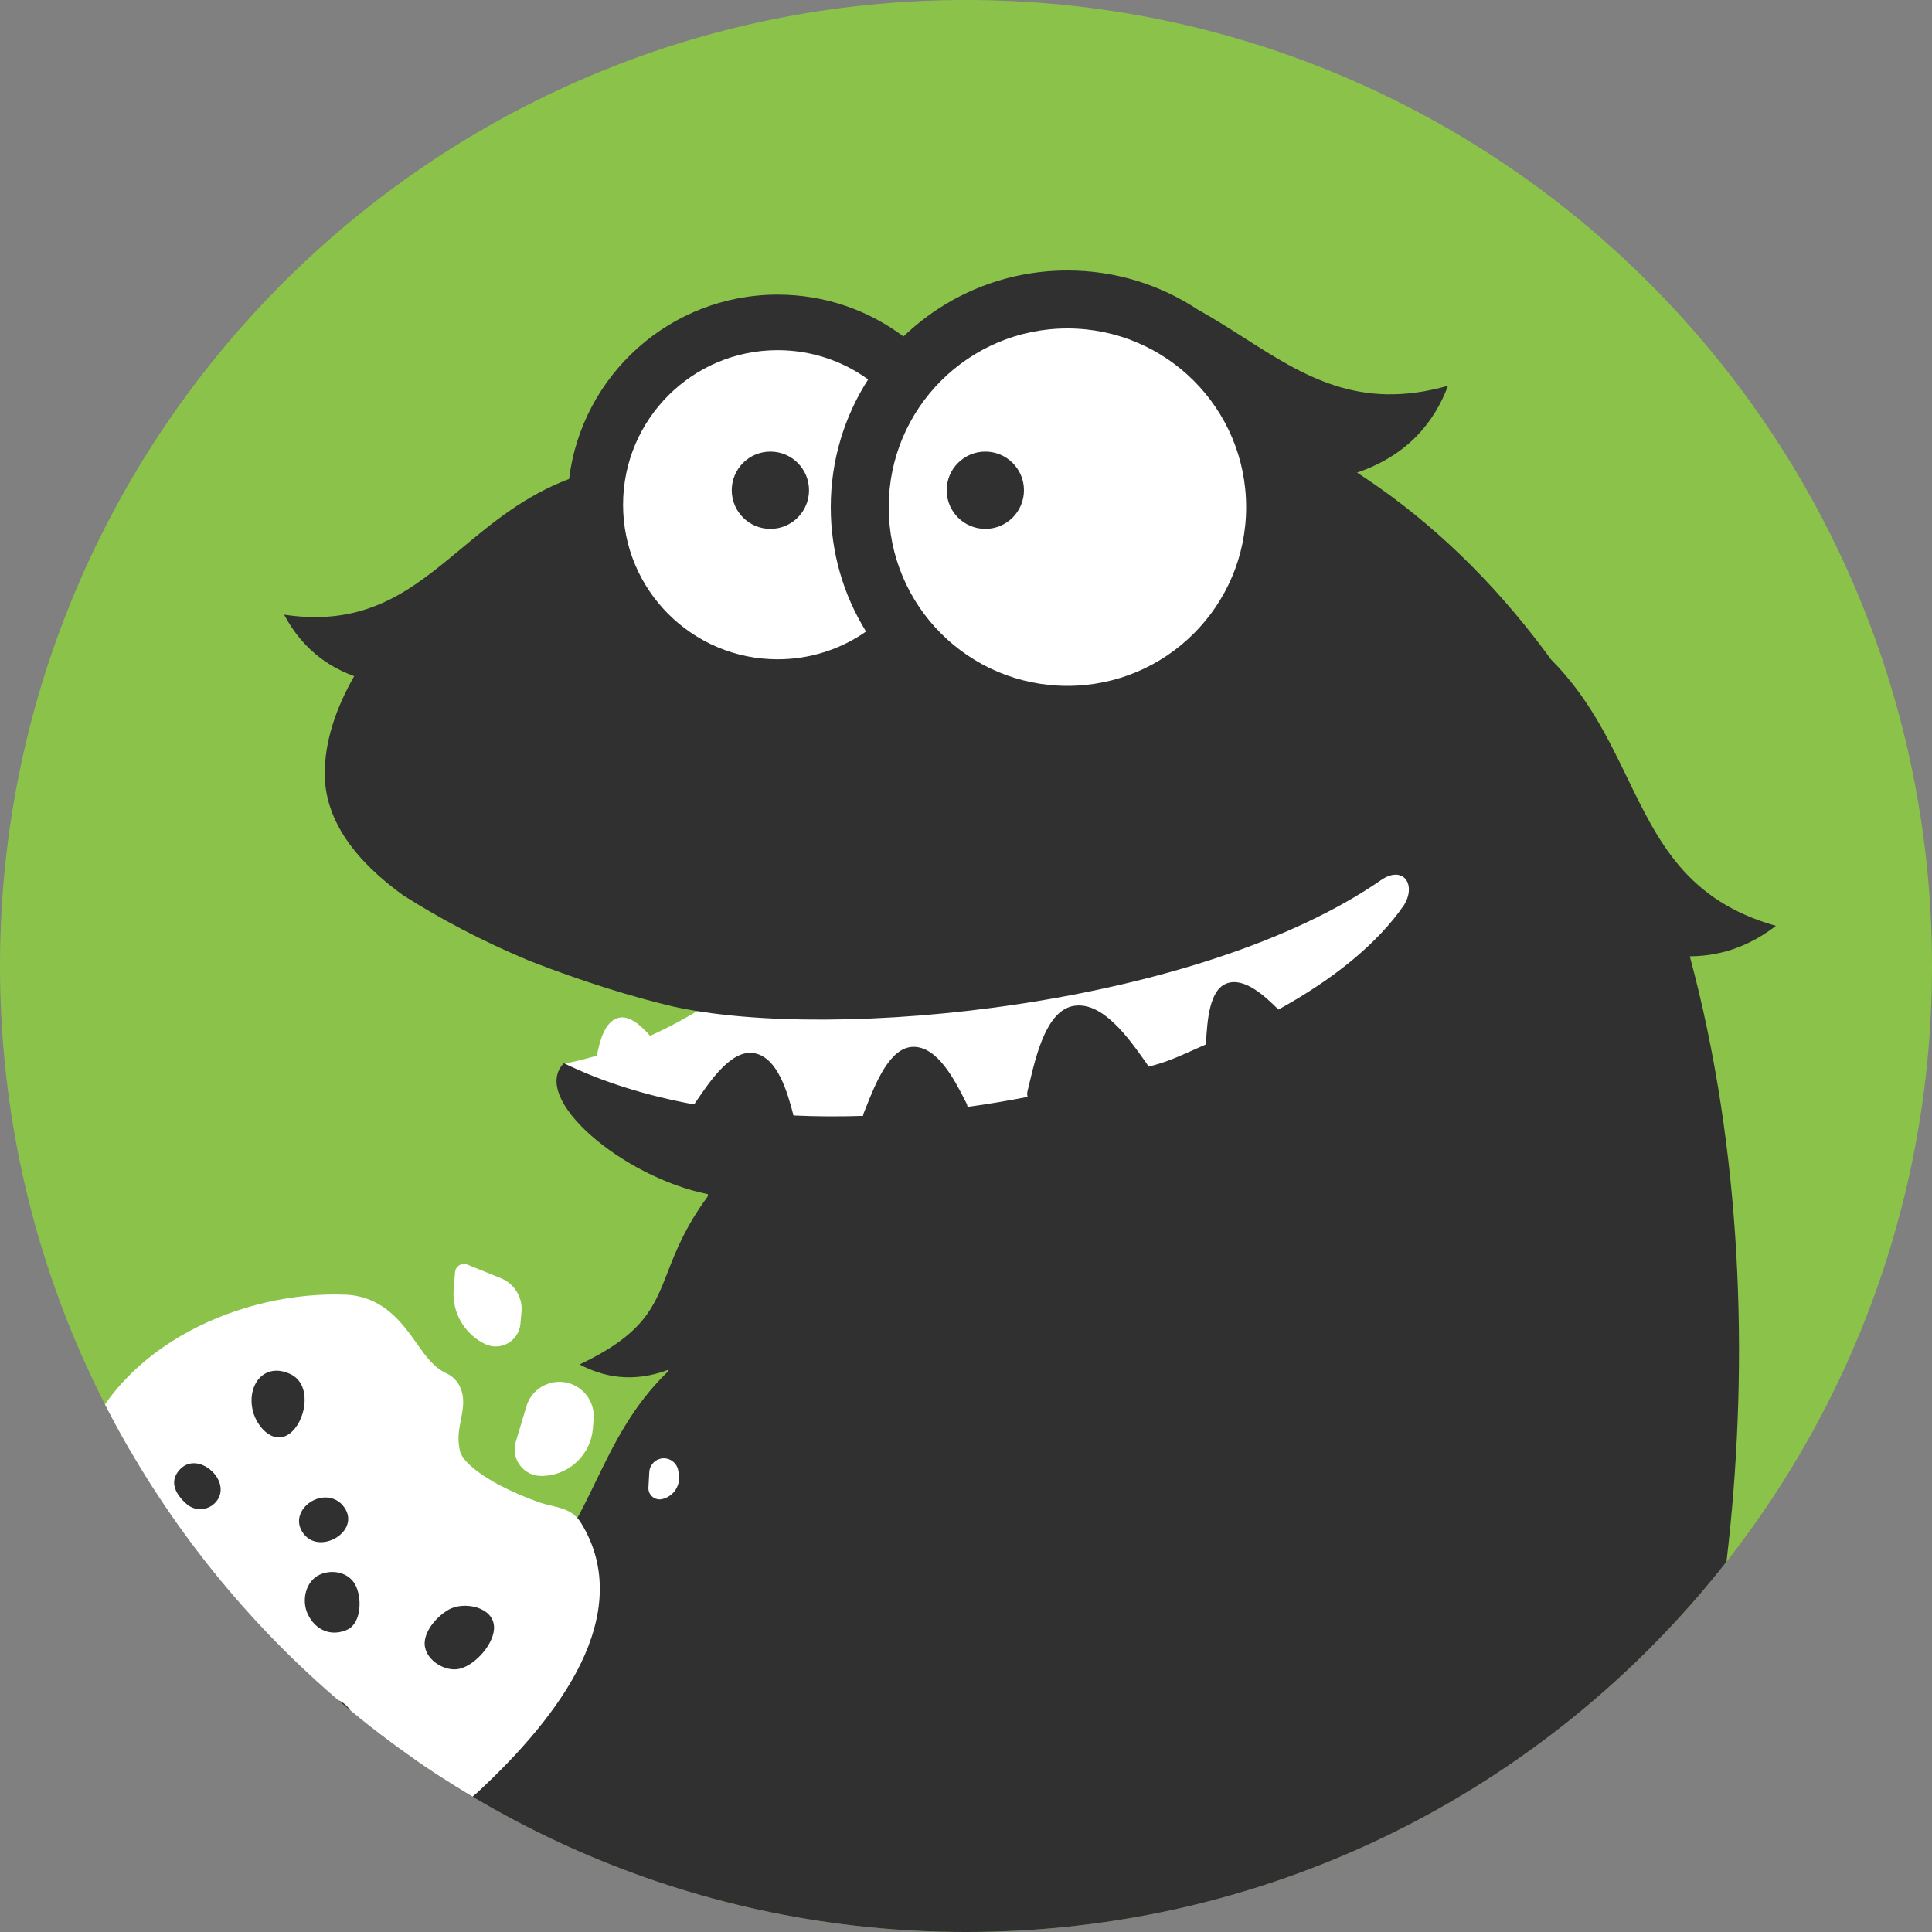 <svg width="800" height="800" viewBox="0 0 800 800" fill="none" xmlns="http://www.w3.org/2000/svg">
<rect x="0" y="0" width="800" height="800" fill="#808080" stroke="none"/>
<g clip-path="url(#clip0_241_3945)">
<path d="M0 400C0 179.086 179.086 0 400 0C620.914 0 800 179.086 800 400C800 620.914 620.914 800 400 800C179.086 800 0 620.914 0 400Z" fill="#8BC34A"/>
<path d="M349.51 371.292C391.122 334.478 432.045 298.274 501.59 302.282C592.592 307.525 615.904 351.052 632.292 381.652C638.434 393.12 643.604 402.772 651 407.913L532.983 451.967L320.204 478L245.209 454.471L233.5 440.5C238.193 439.544 242.746 438.407 247.171 437.107C248.34 430.98 250.374 423.122 255.91 421.519C260.448 420.204 265.223 424.417 269.197 428.919C300.21 414.906 324.98 392.993 349.51 371.292Z" fill="white"/>
<path d="M495.921 128.155C502.639 131.899 508.98 135.942 515.198 139.906C539.943 155.684 562.743 170.22 599.607 159.735C594.124 174.263 583.373 188.377 561.927 195.698C588.063 212.616 612.82 234.999 635.251 263.778C637.649 266.855 639.985 269.963 642.26 273.101C657.462 288.352 665.868 305.696 673.88 322.226C686.679 348.635 698.472 372.968 735.362 383.368C726.09 390.533 714.388 395.926 699.707 395.988C743.264 557.522 709.726 742.516 667.162 819.001L82.541 810.627C131.685 792.935 184.213 745.533 225.079 680.226C210.98 680.629 199.842 675.62 191.099 668.863C224.379 659.481 235.018 637.53 246.565 613.704C254.031 598.3 261.876 582.112 276.467 568.032L276.725 567.2C262.02 572.759 249.748 570.178 240 565C266.482 552.389 270.701 541.568 276.47 526.77C279.85 518.099 283.763 508.062 293 495.5L293.01 495.506C293.059 495.168 293.108 494.83 293.157 494.492C257.707 487.387 219.227 454.714 233.486 440.24C249.653 448.131 267.916 453.741 287.428 457.324C287.595 457.078 287.763 456.829 287.934 456.576L287.935 456.575C294.096 447.455 303.029 434.232 312.497 436.132C322.081 438.056 326.071 452.288 328.566 461.893C338.057 462.327 347.687 462.374 357.377 462.06C357.406 461.685 357.492 461.308 357.639 460.941C357.923 460.234 358.216 459.493 358.52 458.727C362.571 448.495 368.446 433.657 378.101 433.473C388.216 433.28 395.32 447.253 399.807 456.078L399.807 456.08C399.944 456.348 400.077 456.611 400.209 456.869C400.452 457.345 400.588 457.849 400.629 458.353C408.989 457.202 417.304 455.809 425.522 454.188C425.298 453.465 425.257 452.674 425.45 451.886C425.679 450.952 425.913 449.969 426.157 448.948L426.162 448.928C429.148 436.406 433.479 418.249 444.744 416.494C456.545 414.656 467.25 429.741 474.011 439.267L474.17 439.491C474.416 439.838 474.657 440.177 474.892 440.507C475.158 440.88 475.354 441.282 475.485 441.698C482.728 439.898 486.61 438.16 496.516 433.727C497.402 433.33 498.336 432.912 499.325 432.471C499.345 432.143 499.366 431.809 499.387 431.469L499.387 431.467C499.936 422.591 500.732 409.722 508.104 407.161C515.36 404.641 523.708 412.397 529.382 418.035C552.155 405.472 570.337 390.809 581.344 374.818C586.5 366.5 581.344 358.5 572.5 364C497.032 416.653 345.086 431.7 278.395 416.695L278.341 416.682L278.339 416.682L278.31 416.676L278.314 416.675C262.608 412.973 241.862 406.701 219.227 397.858C199.395 389.603 181.788 380.189 166.841 370.647C147.757 356.864 134.462 340.128 134.462 320.306C134.462 307.447 138.77 293.768 146.665 279.98C132.041 274.699 123.194 264.952 117.657 254.515C151.926 259.704 170.716 244.057 191.109 227.073C203.914 216.41 217.35 205.22 235.648 198.33C240.908 155.315 277.563 122 322 122C341.545 122 359.584 128.445 374.109 139.326C391.722 122.403 415.646 112 442 112C461.921 112 480.453 117.944 495.921 128.155Z" fill="#303030"/>
<path d="M278.339 416.682C278.21 416.69 278.093 416.698 278.395 416.695L278.339 416.682Z" fill="#303030"/>
<path d="M442 284C482.869 284 516 250.869 516 210C516 169.131 482.869 136 442 136C401.131 136 368 169.131 368 210C368 250.869 401.131 284 442 284Z" fill="white"/>
<path d="M322 145C335.997 145 348.945 149.493 359.479 157.116C349.682 172.372 344 190.523 344 210C344 228.893 349.346 246.537 358.609 261.503C348.235 268.749 335.614 273 322 273C286.654 273 258 244.346 258 209C258 173.654 286.654 145 322 145Z" fill="white"/>
<path d="M319 219C327.837 219 335 211.836 335 203C335 194.163 327.837 187 319 187C310.163 187 303 194.163 303 203C303 211.836 310.163 219 319 219Z" fill="#303030"/>
<path d="M408 219C416.837 219 424 211.836 424 203C424 194.163 416.837 187 408 187C399.163 187 392 194.163 392 203C392 211.836 399.163 219 408 219Z" fill="#303030"/>
<path d="M89.495 560.756L161.8 568.359C159.927 579.237 156.029 601.458 155.421 603.315C154.662 605.637 165.132 619.96 168.447 622.018C171.761 624.077 204.381 636.516 213.332 641.392C222.282 646.268 219.597 660.986 220.882 666.812C222.167 672.638 211.349 695.154 209.991 695.241C208.633 695.329 190.324 721.51 187.156 721.715C184.621 721.878 166.972 730.593 158.465 734.93C151.023 734.653 134.577 733.836 128.328 732.785C120.516 731.471 105.915 730.596 93.46 727.764C81.005 724.932 78.902 720.523 76.493 718.406C74.084 716.288 64.286 712.376 55.189 705.236C47.912 699.525 44.437 691.234 43.609 687.803L40.862 645.255C40.629 641.634 51.446 605.028 53.476 601.261C55.099 598.247 68.5 587.565 74.997 582.6L89.495 560.756Z" fill="#303030"/>
<path d="M215.938 543.228C216.479 537.22 213.03 531.564 207.441 529.295L193.527 523.644C191.204 522.701 188.634 524.283 188.429 526.781L187.848 533.84C187.067 543.348 192.213 552.357 200.799 556.513C207.257 559.64 214.848 555.343 215.491 548.197L215.938 543.228Z" fill="white"/>
<path fill-rule="evenodd" clip-rule="evenodd" d="M78.588 551.092C98.468 540.44 121.716 535.285 143.002 536.099C157.03 536.635 164.808 545.77 170.171 552.939C170.979 554.019 171.781 555.165 172.597 556.332L172.608 556.348C175.93 561.098 179.493 566.193 184.706 568.579C191.461 571.671 191.948 578.576 191.775 581.536C191.634 583.952 191.215 586.082 190.804 588.165C190.041 592.038 189.311 595.748 190.461 600.834C191.689 606.261 203.523 614.983 222.853 621.926C224.758 622.61 226.635 623.061 228.442 623.495L228.454 623.498C233.246 624.648 237.55 625.681 240.595 630.624C252.179 649.42 249.692 669.834 240.533 688.738C231.465 707.449 215.426 725.79 197.622 742.267C187.029 752.071 173.864 755.491 161.989 757.906C147.487 760.853 123.459 761.04 101.421 757.246C82.335 753.96 57.387 747.338 47.932 728.438C31.639 695.87 24.647 672.801 23.649 653.046C22.644 633.162 27.789 617.489 33.776 600.475C41.593 578.257 58.695 561.751 78.588 551.092ZM104.684 584.195C106.38 591.214 114.074 599.567 121.152 592.575C126.95 586.846 128.927 573.145 120.331 569.028C109.501 563.841 102.075 573.396 104.684 584.195ZM74.239 608.729C81.939 599.97 96.777 613.555 89.351 622.002C86.228 625.555 80.815 625.904 77.261 622.783C73.11 619.137 69.747 613.839 74.239 608.729ZM141.783 623.183C150.938 633.639 131.487 645.149 125.027 634.08C120.903 627.013 128.136 619.741 135.185 620.077C136.306 620.13 139.394 620.453 141.783 623.183ZM143.829 674.8C137.026 677.906 130.47 674.899 127.425 668.33L127.38 668.235C124.808 662.707 126.499 654.749 132.373 652.043C137.41 649.723 144.078 650.961 146.946 655.909C150.039 661.246 149.752 672.095 143.829 674.8ZM204.56 673.43C204.026 665.154 191.797 663.007 185.692 666.562C181.277 669.133 176.346 674.452 175.87 679.834C175.261 686.714 183.811 692.524 190.273 691.01C196.959 689.444 205.003 680.281 204.56 673.43ZM131.96 704.974C132.44 704.655 135.586 702.565 139.663 703.898C148.404 706.756 151.948 723.906 140.357 725.4C133.638 726.266 124.241 724.805 125.113 715.838C125.517 711.688 128.559 707.219 131.934 704.991L131.96 704.974Z" fill="white"/>
<path d="M245.805 587.531C246.175 582.724 244.087 578.056 240.257 575.128C232.346 569.079 220.829 572.814 217.972 582.354L213.578 597.03C211.412 604.263 217.019 611.474 224.563 611.157L225.076 611.136C235.9 610.681 244.675 602.206 245.507 591.405L245.805 587.531Z" fill="white"/>
<path d="M277.322 604.371C279.19 605.198 280.513 606.913 280.837 608.93L281.093 610.523C281.818 615.035 279.047 619.375 274.649 620.616L274.401 620.686C271.332 621.552 268.323 619.139 268.5 615.956L268.857 609.552C269.092 605.341 273.465 602.664 277.322 604.371Z" fill="white"/>
</g>
<defs>
<clipPath id="clip0_241_3945">
<path d="M0 400C0 179.086 179.086 0 400 0C620.914 0 800 179.086 800 400C800 620.914 620.914 800 400 800C179.086 800 0 620.914 0 400Z" fill="white"/>
</clipPath>
</defs>
</svg>
